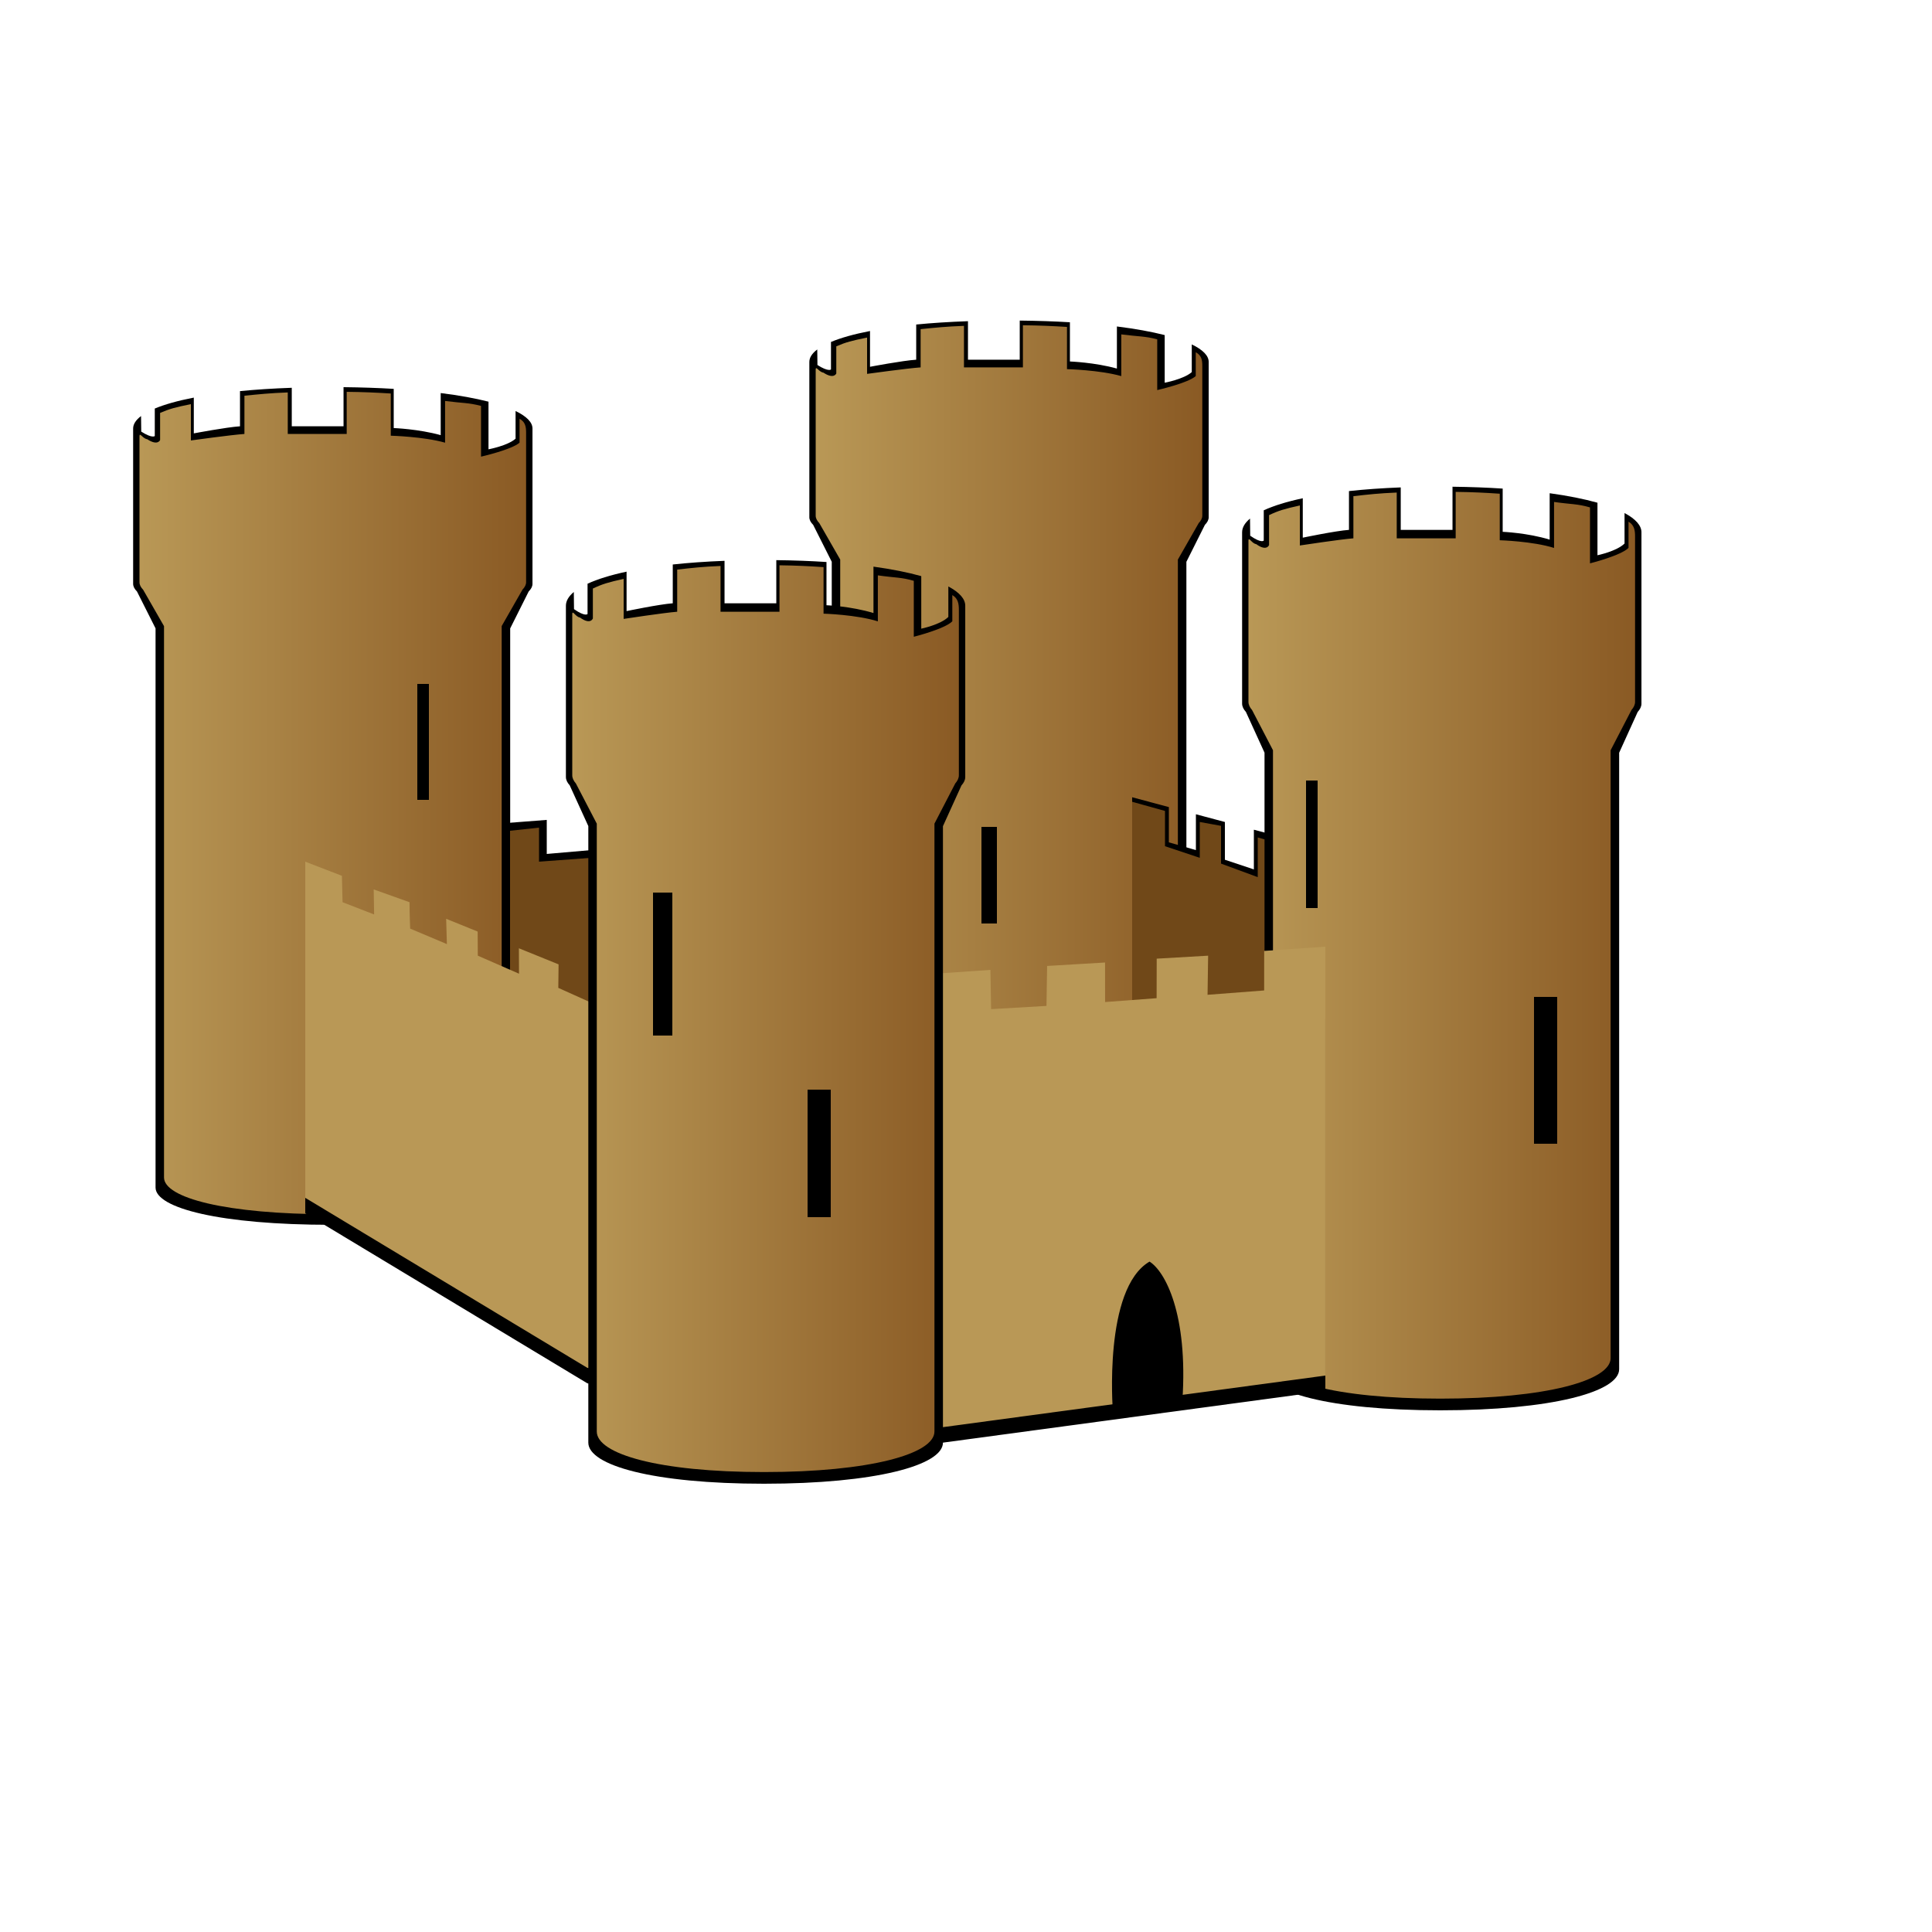 <svg xmlns="http://www.w3.org/2000/svg" viewBox="0 0 500 500"><path d="M133.43 106.36v7.171c-2.062 1.833-7.008 2.75-7.008 2.75v-12.33c-3.43-.875-7.572-1.631-12.368-2.229v10.893c-5.771-1.604-12.161-1.833-12.161-1.833v-10.147c-4.047-.24-8.382-.39-12.986-.438v10.127H75.509v-9.966c-4.847.171-9.328.461-13.398.86v9.106c-3.504.229-11.955 1.833-11.955 1.833v-9.258c-4.157.807-7.548 1.764-10.1 2.832v7.114s-.618.688-3.504-1.146c0-1.102-.021-2.557-.05-4.025-1.347 1.018-2.047 2.102-2.047 3.227v40.198c0 .673.351 1.33.991 1.969l4.809 9.554v144.71c0 5.328 16.718 9.647 45.478 9.647s46.301-4.319 46.301-9.647v-144.7l4.791-9.565c.634-.635.98-1.288.98-1.958v-40.198c.01-1.62-1.52-3.16-4.37-4.54z"/><linearGradient id="a" y2="207.83" gradientUnits="userSpaceOnUse" x2="136.16" y1="207.83" x1="36.105"><stop offset="0" stop-color="#b99856"/><stop offset="1" stop-color="#8a5a24"/></linearGradient><path d="M134.46 108.4v6.154c-1.962 1.807-9.97 3.627-9.97 3.627v-13.13c-3.267-.863-4.737-.691-9.302-1.281v10.797c-5.496-1.582-14.053-1.807-14.053-1.807v-10.923c-3.854-.236-7.024-.384-11.407-.431v10.901H74.475v-10.744c-4.615.169-7.342.456-11.217.85v9.895c-3.337.226-13.856 1.68-13.856 1.68v-9.394c-3.958.795-5.538 1.214-7.968 2.27v7.014s-.588 1.594-3.336-.212c-1.136-.135-1.997-1.897-1.997-.789v37.806c0 .663.334 1.31.944 1.939l5.403 9.421v142.69c0 5.255 15.918 9.514 43.301 9.514s44.086-4.259 44.086-9.514v-142.71l5.386-9.432c.603-.625.934-1.271.934-1.929V111.94c0-1.6-.26-2.78-1.7-3.56z" fill="url(#a)"/><path d="M308.43 89.127v7.171c-2.062 1.833-7.008 2.75-7.008 2.75v-12.33c-3.431-.875-7.572-1.631-12.368-2.229v10.893c-5.771-1.604-12.161-1.833-12.161-1.833V83.401c-4.047-.24-8.383-.39-12.986-.437V93.09H250.51v-9.966c-4.847.171-9.327.461-13.397.861v9.105c-3.504.229-11.955 1.833-11.955 1.833v-9.258c-4.157.806-7.549 1.763-10.101 2.832v7.114s-.618.687-3.504-1.146c0-1.102-.021-2.557-.05-4.025-1.348 1.018-2.048 2.102-2.048 3.226v40.198c0 .673.351 1.33.991 1.969l4.809 9.554v144.71c0 5.327 16.719 9.647 45.479 9.647 28.759 0 46.301-4.32 46.301-9.647v-144.7l4.791-9.565c.634-.635.98-1.289.98-1.958V93.681c.02-1.623-1.51-3.161-4.36-4.54z"/><linearGradient id="b" y2="190.6" gradientUnits="userSpaceOnUse" x2="311.16" y1="190.6" x1="211.11"><stop offset="0" stop-color="#b99856"/><stop offset="1" stop-color="#8a5a24"/></linearGradient><path d="M309.46 91.17v6.154c-1.963 1.807-9.97 3.627-9.97 3.627v-13.13c-3.267-.863-4.737-.691-9.302-1.282v10.797c-5.496-1.581-14.053-1.807-14.053-1.807V84.607c-3.854-.236-7.025-.384-11.407-.431v10.901h-15.253V84.334c-4.615.168-7.342.456-11.218.849v9.895c-3.337.226-13.856 1.679-13.856 1.679v-9.394c-3.958.795-5.537 1.215-7.968 2.27v7.014s-.589 1.595-3.337-.212c-1.136-.135-1.996-1.897-1.996-.788v37.805c0 .664.334 1.31.943 1.94l5.403 9.421v142.69c0 5.255 15.919 9.514 43.301 9.514 27.383 0 44.086-4.259 44.086-9.514v-142.69l5.386-9.432c.603-.625.934-1.27.934-1.929V94.731c.02-1.601-.24-2.784-1.68-3.559z" fill="url(#b)"/><g><path d="M324.5 214.73V225l-7.5-2.5v-9.77l-7.5-2V220l-7-2v-9.13l-9.5-2.54V301l-76 1.33v-96l-64 4.96V220l-11.5 1v-8.81L131 213l-1 111.33 64.33 42L343 329.67v-110z"/><linearGradient id="c" y2="287.92" gradientUnits="userSpaceOnUse" x2="343" y1="287.92" x1="132"><stop offset=".313" stop-color="#704818"/><stop offset=".429" stop-color="#b99856"/><stop offset=".534" stop-color="#704818"/></linearGradient><path fill="url(#c)" d="M325.5 216.73V227l-9.5-3.5v-9.77l-5.5-1V222l-9-3v-9.13l-8.5-2.37V303l-76 1.33v-96l-64 4.96V222l-13.5 1v-8.81l-7.5.81v111.33l62.33 42L343 331.67v-110z"/></g><g><linearGradient id="d" y2="245.47" gradientUnits="userSpaceOnUse" x2="424.81" y1="245.47" x1="321.46"><stop offset="0"/><stop offset="1"/></linearGradient><path d="M420.43 132.76v7.906c-2.062 2.021-7.008 3.032-7.008 3.032v-13.595c-3.431-.965-7.572-1.798-12.368-2.458v12.01c-5.771-1.768-12.161-2.021-12.161-2.021v-11.188c-4.047-.264-8.383-.43-12.986-.482v11.165H362.51v-10.988c-4.847.188-9.327.509-13.397.949v10.04c-3.504.253-11.955 2.021-11.955 2.021v-10.208c-4.157.889-7.549 1.944-10.101 3.123v7.843s-.618.758-3.504-1.263c0-1.215-.021-2.819-.05-4.438-1.348 1.123-2.048 2.317-2.048 3.557v44.321c0 .742.351 1.466.991 2.171l4.809 10.534v159.56c0 5.874 16.719 10.637 45.479 10.637 28.759 0 46.301-4.763 46.301-10.637v-159.54l4.791-10.546c.634-.7.98-1.42.98-2.159v-44.321c.02-1.78-1.51-3.48-4.36-5z" fill="url(#d)"/><linearGradient id="e" y2="244.63" gradientUnits="userSpaceOnUse" x2="423.16" y1="244.63" x1="323.11"><stop offset="0" stop-color="#b99856"/><stop offset="1" stop-color="#8a5a24"/></linearGradient><path d="M421.46 135.01v6.785c-1.963 1.993-9.97 3.999-9.97 3.999v-14.477c-3.267-.952-4.737-.762-9.302-1.413v11.904c-5.496-1.744-14.053-1.992-14.053-1.992v-12.043c-3.854-.26-7.025-.424-11.407-.475v12.02h-15.253v-11.846c-4.615.186-7.342.502-11.218.937v10.91c-3.337.249-13.856 1.852-13.856 1.852v-10.357c-3.958.877-5.537 1.339-7.968 2.502v7.733s-.589 1.758-3.337-.234c-1.136-.148-1.996-2.091-1.996-.869v41.683c0 .731.334 1.444.943 2.139l5.403 10.388v157.32c0 5.794 15.919 10.489 43.301 10.489 27.383 0 44.086-4.695 44.086-10.489v-157.32l5.386-10.399c.603-.689.934-1.4.934-2.127v-42.693c.02-1.76-.24-3.06-1.68-3.92z" fill="url(#e)"/></g><g><path d="M79 314l73 44 92.04 15.35L343 360v-96.33l-101 7-89 1-74-30z"/><linearGradient id="f" y2="296.17" gradientUnits="userSpaceOnUse" x2="343" y1="296.17" x1="79"><stop offset="0" stop-color="#b99856"/><stop offset="1" stop-color="#b99856"/></linearGradient><path d="M79 310l73 44 92.035 15.346 98.96-13.35v-111l-15.825 1.097-.008 10.236-14.649 1.124.149-10.124-13.307.772-.026 10.228-13.334 1-.009-10.231-14.993.889-.165 10.342-14.333.834-.177-10.159-14.33.99-87.979 7.953-9.521-4.286.073-6.084-10.272-4.164.032 6.581-10.667-4.667-.036-6.24-8.154-3.305.19 6.545-9.5-4s-.167-3.5-.167-6.833l-9.275-3.313.109 6.479-8.167-3.167-.167-6.833-9.49-3.66v87z" fill="url(#f)"/></g><g><path d="M245.43 151.76v7.906c-2.062 2.021-7.008 3.032-7.008 3.032v-13.595c-3.43-.965-7.572-1.798-12.368-2.458v12.01c-5.771-1.768-12.161-2.021-12.161-2.021v-11.188c-4.047-.264-8.382-.43-12.986-.482v11.165h-13.398v-10.988c-4.847.188-9.328.509-13.398.949v10.04c-3.504.253-11.955 2.021-11.955 2.021v-10.208c-4.157.889-7.548 1.944-10.1 3.123v7.843s-.618.758-3.504-1.263c0-1.215-.021-2.819-.05-4.438-1.347 1.123-2.047 2.317-2.047 3.557v44.321c0 .742.351 1.466.991 2.171l4.809 10.534v159.56c0 5.874 16.718 10.637 45.478 10.637s46.301-4.763 46.301-10.637v-159.54l4.791-10.546c.634-.7.98-1.42.98-2.159v-44.321c.02-1.78-1.51-3.48-4.36-5z"/><linearGradient id="g" y2="263.63" gradientUnits="userSpaceOnUse" x2="248.16" y1="263.63" x1="148.1"><stop offset="0" stop-color="#b99856"/><stop offset="1" stop-color="#8a5a24"/></linearGradient><path d="M246.46 154.01v6.785c-1.962 1.993-9.97 3.999-9.97 3.999v-14.477c-3.267-.952-4.737-.762-9.302-1.413v11.904c-5.496-1.744-14.053-1.992-14.053-1.992v-12.043c-3.854-.26-7.024-.424-11.407-.475v12.02h-15.253v-11.846c-4.615.186-7.342.502-11.217.937v10.91c-3.337.249-13.856 1.852-13.856 1.852v-10.357c-3.958.877-5.538 1.339-7.968 2.502v7.733s-.588 1.758-3.336-.234c-1.136-.148-1.997-2.091-1.997-.869v41.683c0 .731.334 1.444.944 2.139l5.403 10.388v157.32c0 5.794 15.918 10.489 43.301 10.489s44.086-4.695 44.086-10.489v-157.32l5.386-10.399c.603-.689.934-1.4.934-2.127v-42.693c.02-1.76-.24-3.06-1.68-3.92z" fill="url(#g)"/></g><g><linearGradient id="h" y2="345.75" gradientUnits="userSpaceOnUse" x2="306.24" y1="345.75" x1="287.78"><stop offset="0"/><stop offset="1"/></linearGradient><path d="M288 365s-2.5-31.5 9.5-38.5c4 2.5 10 13.5 8.5 36-8.5 1.5-18 2.5-18 2.5z" fill="url(#h)"/><linearGradient id="i" y2="249.5" gradientUnits="userSpaceOnUse" x2="174" y1="249.5" x1="169"><stop offset="0"/><stop offset="1"/></linearGradient><path fill="url(#i)" d="M169 231h5v37h-5z"/><linearGradient id="j" y2="298.5" gradientUnits="userSpaceOnUse" x2="215" y1="298.5" x1="209"><stop offset="0"/><stop offset="1"/></linearGradient><path fill="url(#j)" d="M209 282h6v33h-6z"/><linearGradient id="k" y2="277" gradientUnits="userSpaceOnUse" x2="403" y1="277" x1="397"><stop offset="0"/><stop offset="1"/></linearGradient><path fill="url(#k)" d="M397 258h6v38h-6z"/><linearGradient id="l" y2="218.5" gradientUnits="userSpaceOnUse" x2="341" y1="218.5" x1="338"><stop offset="0"/><stop offset="1"/></linearGradient><path fill="url(#l)" d="M338 202h3v33h-3z"/><linearGradient id="m" y2="192" gradientUnits="userSpaceOnUse" x2="111" y1="192" x1="108"><stop offset="0"/><stop offset="1"/></linearGradient><path fill="url(#m)" d="M108 177h3v30h-3z"/><linearGradient id="n" y2="226.5" gradientUnits="userSpaceOnUse" x2="258" y1="226.5" x1="254"><stop offset="0"/><stop offset="1"/></linearGradient><path fill="url(#n)" d="M254 214h4v25h-4z"/></g></svg>